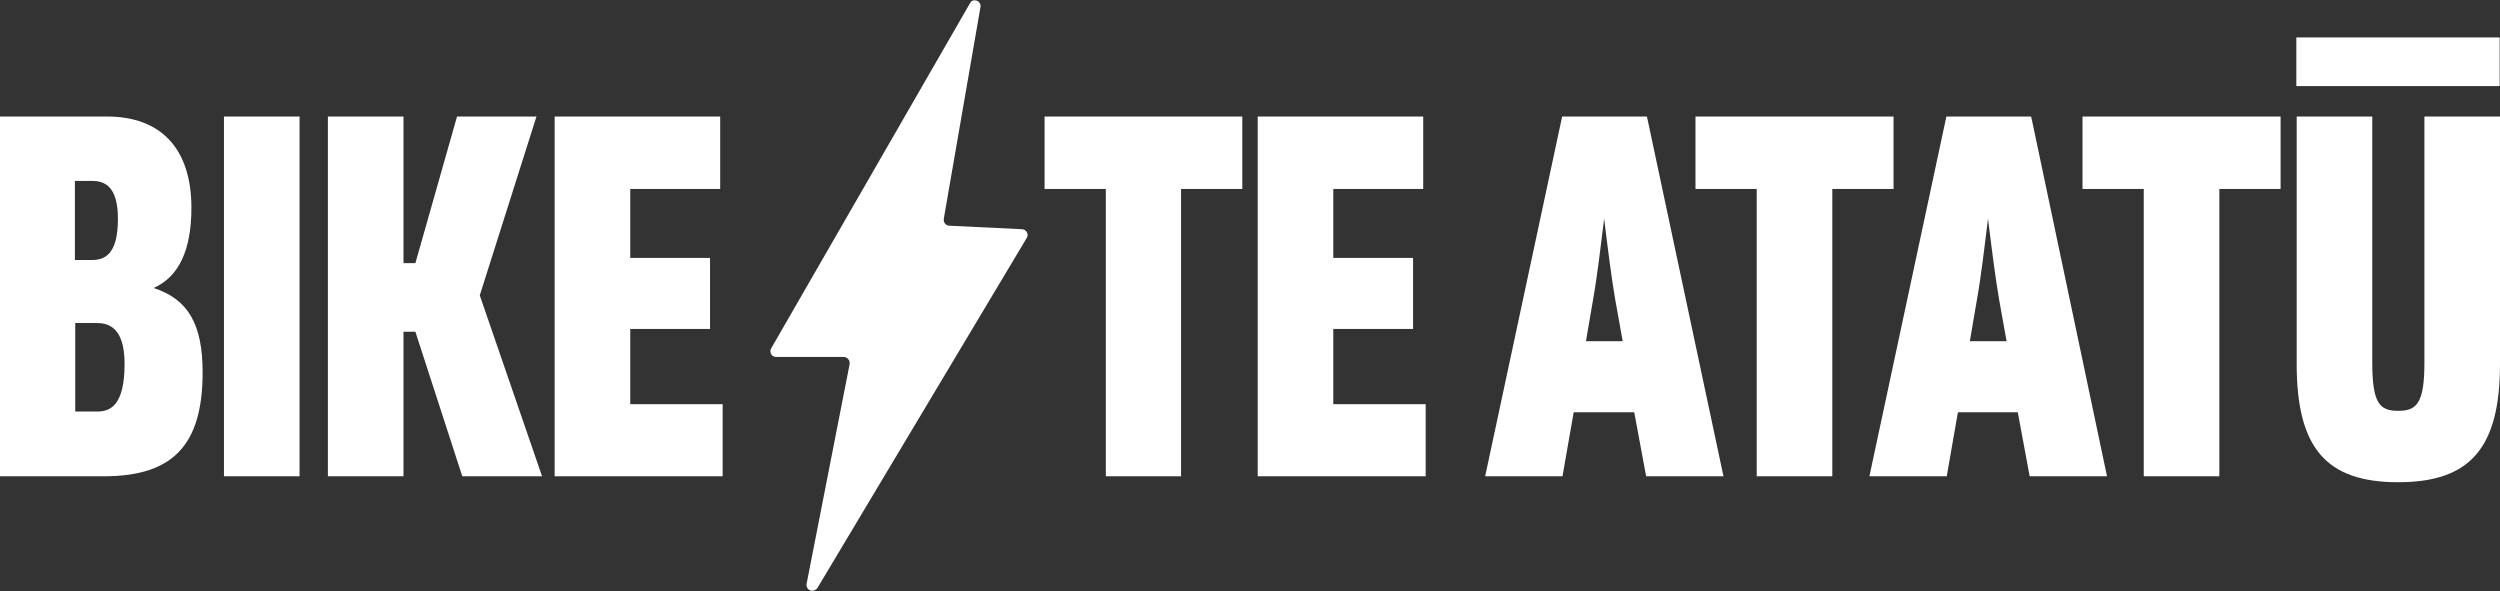 <?xml version="1.0" encoding="utf-8"?>
<!-- Generator: Adobe Illustrator 24.1.2, SVG Export Plug-In . SVG Version: 6.00 Build 0)  -->
<svg version="1.1" id="Layer_1" xmlns="http://www.w3.org/2000/svg" xmlns:xlink="http://www.w3.org/1999/xlink" x="0px" y="0px"
	 viewBox="0 0 714.4 168.9" style="enable-background:new 0 0 714.4 168.9;" xml:space="preserve">
<rect x="0" y="0" width="714.4" height="168.9" fill="#333333" stroke="none"/>
<style type="text/css">
	.st0{fill:#FFFFFF;}
</style>
<path class="st0" d="M43.9,82.3c7.2-3.2,10.8-10.8,10.8-22.9c0-16.8-8.6-26.1-24.1-26.1H0v102.8h29.7c19.7,0,28.2-8.9,28.2-29.7
	C57.9,92.7,53.8,85.5,43.9,82.3z M21.5,92.3h6c3.5,0,8.1,1.2,8.1,11.7c0,12-4.2,13.6-7.8,13.6h-6.3L21.5,92.3z M25.9,74.3h-4.5V51.7
	h4.9c3.2,0,7.4,1.1,7.4,10.8C33.7,72.9,29.8,74.4,25.9,74.3L25.9,74.3z"/>
<rect x="64" y="33.3" class="st0" width="21.6" height="102.8"/>
<polygon class="st0" points="137.1,84.4 153.3,33.3 130.6,33.3 118.7,75.2 115.3,75.2 115.3,33.3 93.7,33.3 93.7,136.1 115.3,136.1 
	115.3,94.8 118.7,94.8 132.1,136.1 154.9,136.1 "/>
<polygon class="st0" points="180.1,115.5 180.1,94 202.9,94 202.9,73.7 180.1,73.7 180.1,54 205.8,54 205.8,33.3 158.5,33.3 
	158.5,136.1 206.5,136.1 206.5,115.5 "/>
<polygon class="st0" points="298.5,33.3 298.5,54 316,54 316,136.1 337.5,136.1 337.5,54 355,54 355,33.3 "/>
<polygon class="st0" points="381,115.5 381,94 403.8,94 403.8,73.7 381,73.7 381,54 406.7,54 406.7,33.3 359.4,33.3 359.4,136.1 
	407.4,136.1 407.4,115.5 "/>
<path class="st0" d="M470.8,34.1l-0.2-0.8h-24.2l-22,102.8h22.1l3.2-18.3H467l3.4,18.3h22.1L470.8,34.1z M463.7,97.5h-10.5l2-11.7
	c1.2-6.6,2.2-15.3,3.2-23.3c1,8.2,2.1,17,3.2,23.3L463.7,97.5z"/>
<polygon class="st0" points="484.5,33.3 484.5,54 502,54 502,136.1 523.6,136.1 523.6,54 541.1,54 541.1,33.3 "/>
<path class="st0" d="M580.6,34.1l-0.2-0.8h-24.2l-22,102.8h22.1l3.2-18.3h17.1l3.4,18.3h22.1L580.6,34.1z M573.4,97.5h-10.5l2-11.7
	c1.2-6.6,2.2-15.3,3.2-23.3c1,8.2,2.1,17,3.2,23.3L573.4,97.5z"/>
<polygon class="st0" points="595.1,33.3 595.1,54 612.6,54 612.6,136.1 634.2,136.1 634.2,54 651.7,54 651.7,33.3 "/>
<path class="st0" d="M692.8,33.3v70.4c0,11.7-2.3,13.7-7.5,13.7s-7.4-2-7.4-13.7V33.3h-21.6v70.7c0,24,8.4,33.8,29,33.8
	c20.6,0,29.1-9.8,29.1-33.8V33.3H692.8z"/>
<path class="st0" d="M277.2,0.9l-56.8,98.6c-0.5,0.8-0.2,1.9,0.6,2.3c0.3,0.2,0.6,0.2,0.9,0.2h19.2c0.9,0,1.7,0.8,1.7,1.7
	c0,0.1,0,0.2,0,0.3l-12.3,62.8c-0.2,0.9,0.4,1.8,1.3,2c0.7,0.1,1.4-0.2,1.8-0.8l59.8-100c0.5-0.8,0.2-1.8-0.6-2.3
	c-0.2-0.1-0.5-0.2-0.8-0.2l-20.7-1c-0.9,0-1.7-0.8-1.6-1.8c0-0.1,0-0.2,0-0.2l10.5-60.6c0.1-0.9-0.6-1.8-1.6-1.8
	C278.1,0,277.5,0.3,277.2,0.9z"/>
<rect x="656.2" y="10.7" class="st0" width="58.1" height="13.9"/>
</svg>
